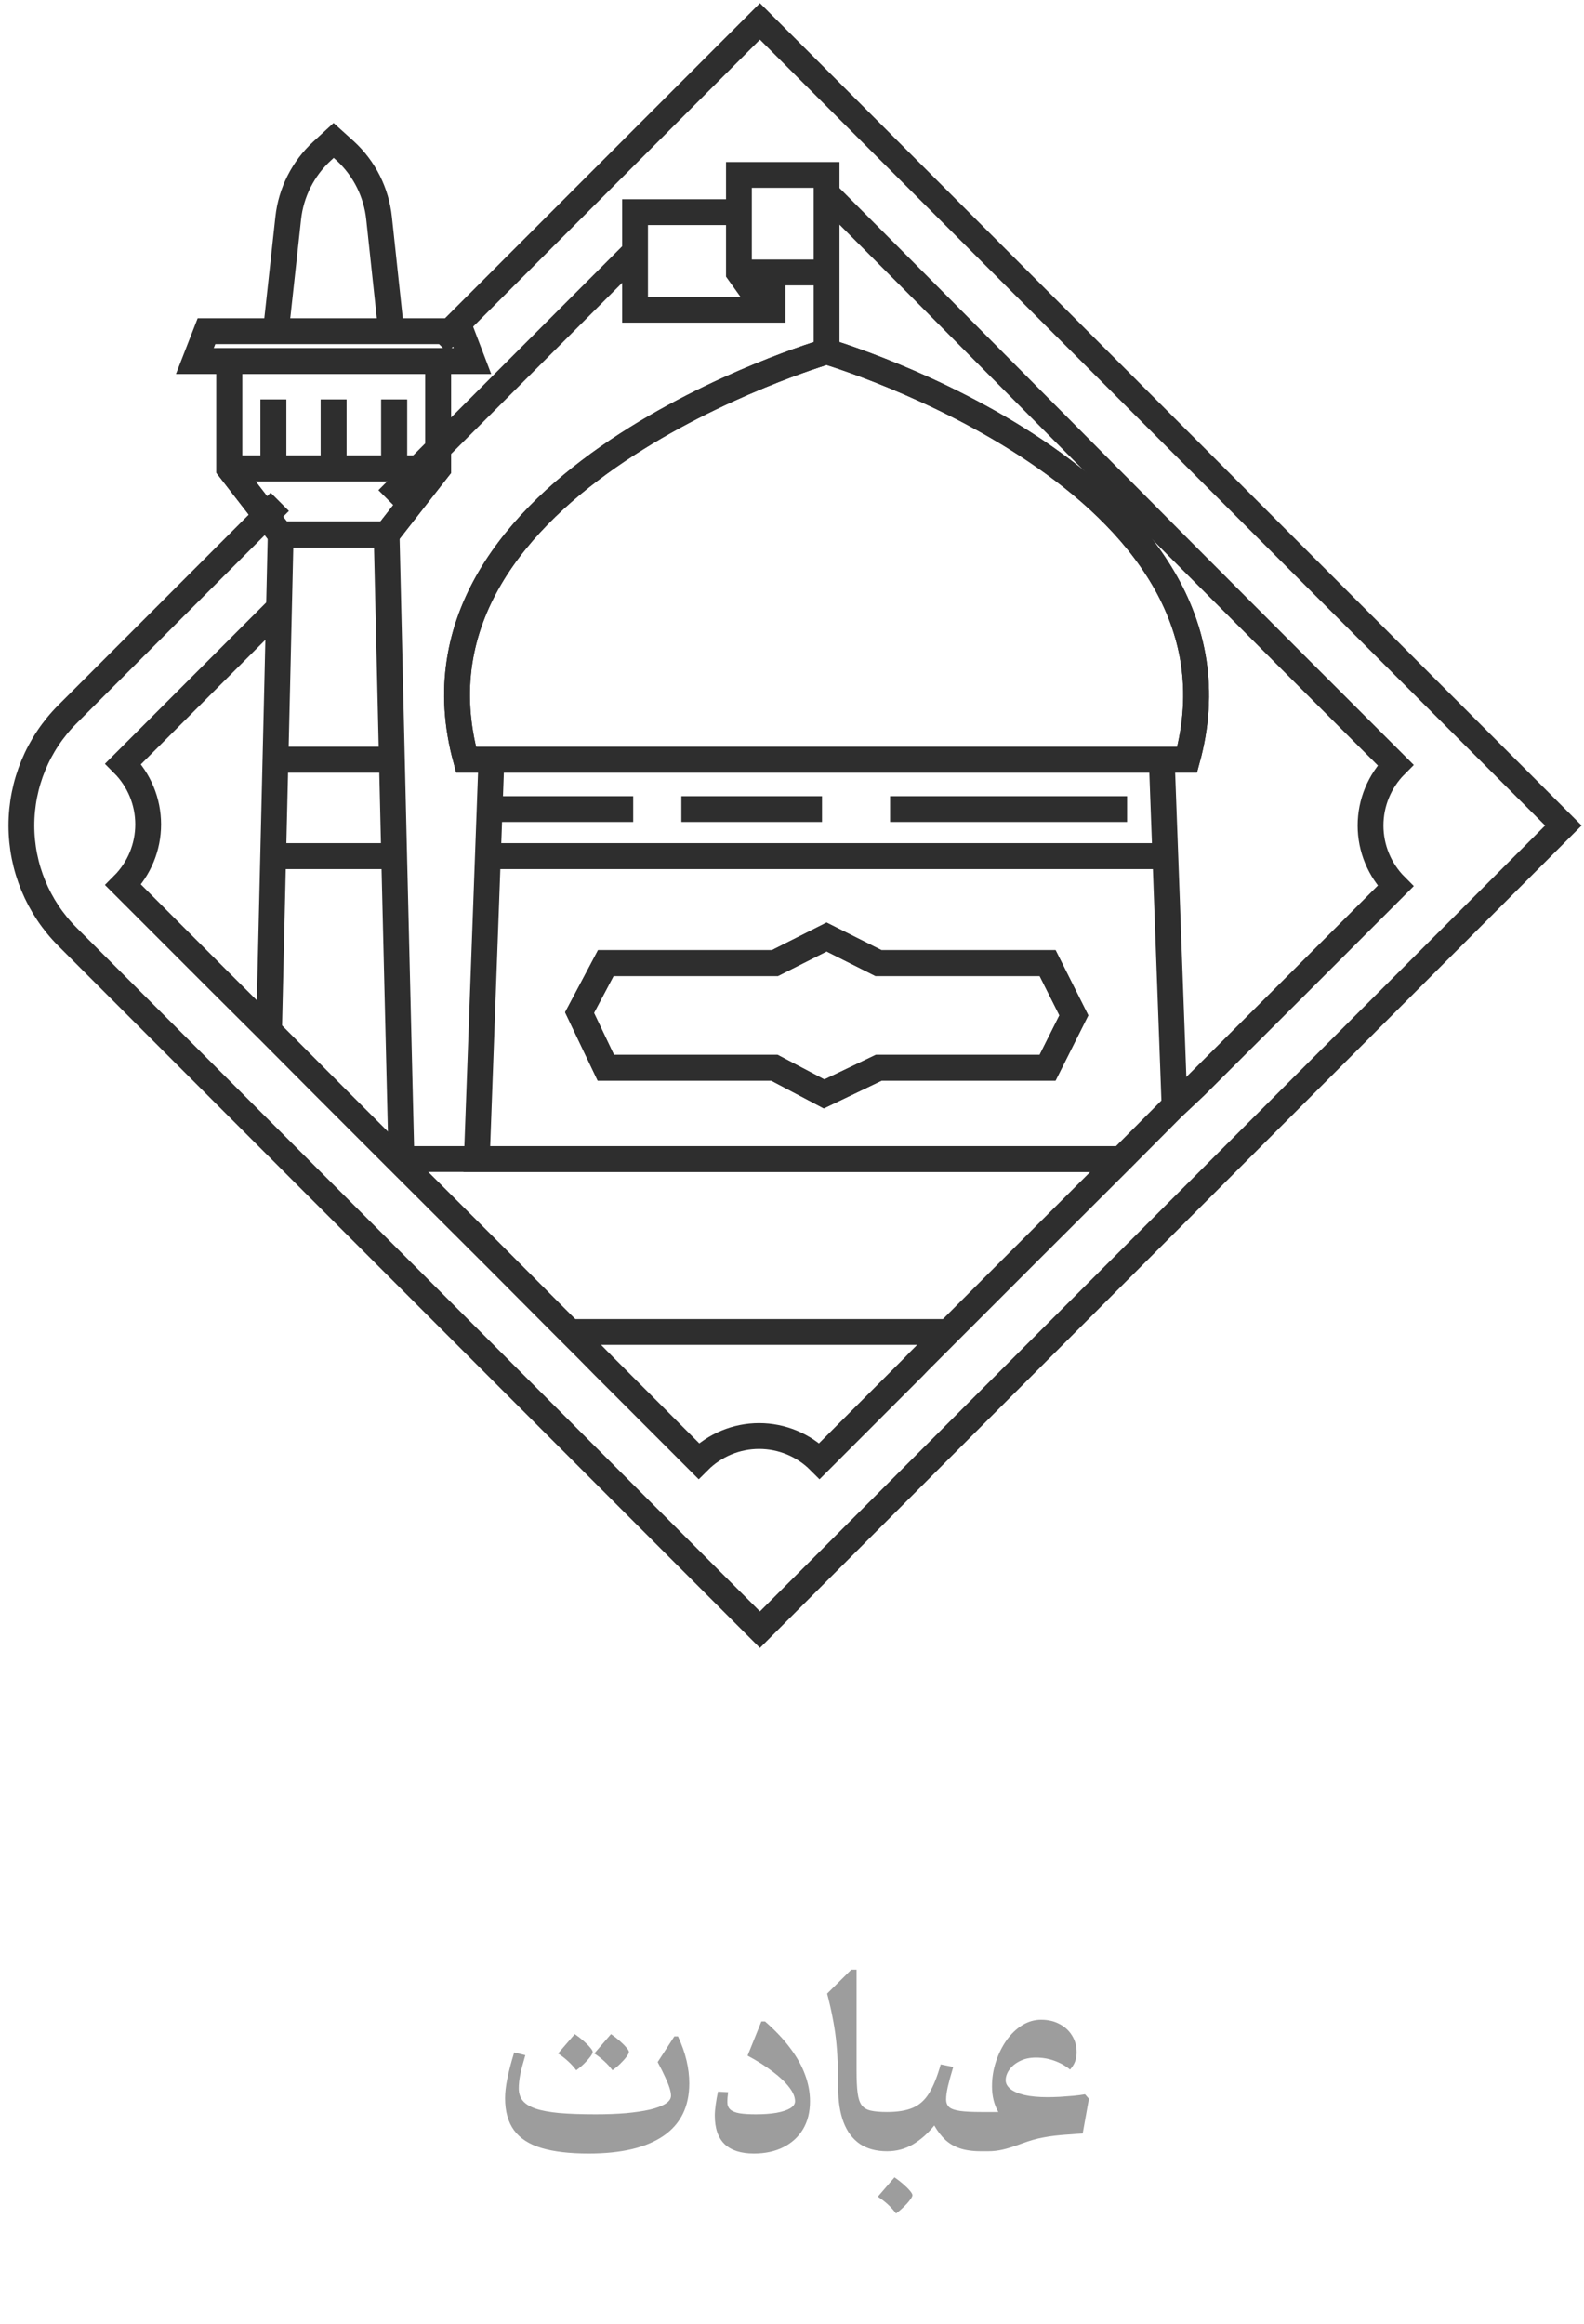 <svg width="148" height="217" viewBox="0 0 148 217" fill="none" xmlns="http://www.w3.org/2000/svg">
<path d="M40.946 32.058L41.97 31.034L59.335 13.669L59.975 13.029L71.004 2L77.233 8.229L146.075 77.092L71.004 152.184L48.455 129.635L45.49 126.67L36.423 117.603L20.274 101.454L6.301 87.481C3.547 84.725 2 80.988 2 77.092C2 73.196 3.547 69.459 6.301 66.703L24.797 48.207L26.141 46.863" stroke="#2E2E2E" stroke-width="2.411" stroke-miterlimit="10"/>
<path d="M25.906 56.933L20.402 62.436L11.506 71.332C13.004 72.832 13.845 74.866 13.845 76.986C13.845 79.106 13.004 81.139 11.506 82.639L20.402 91.535L24.988 96.1L25.138 96.249L30.215 101.348L37.105 108.238L46.385 117.497L51.953 123.086L53.255 124.387L54.961 126.094L56.433 127.587L65.286 136.441C66.027 135.699 66.907 135.112 67.875 134.71C68.843 134.309 69.881 134.103 70.929 134.103C71.977 134.103 73.015 134.309 73.983 134.71C74.951 135.112 75.831 135.699 76.572 136.441L82.971 130.041L85.361 127.651L85.894 127.097L88.539 124.451L95.43 117.561L104.71 108.302L109.574 103.417L111.707 101.412L121.541 91.599L130.395 82.746C128.897 81.246 128.055 79.212 128.055 77.092C128.055 74.972 128.897 72.939 130.395 71.439L121.52 62.564L110.662 51.685L85.531 26.384L77.233 18.064" stroke="#2E2E2E" stroke-width="2.411" stroke-miterlimit="10"/>
<path d="M59.333 23.504L56.453 26.384L40.944 41.893L39.088 43.749L36.208 46.629" stroke="#2E2E2E" stroke-width="2.411" stroke-miterlimit="10"/>
<path d="M77.232 32.826C77.232 32.826 36.379 44.794 43.547 70.948H110.917C118.084 44.858 77.232 32.826 77.232 32.826Z" stroke="#2E2E2E" stroke-width="2.411" stroke-miterlimit="10"/>
<path d="M45.639 79.951H108.848" stroke="#2E2E2E" stroke-width="2.411" stroke-miterlimit="10"/>
<path d="M97.882 89.935H82.074L77.232 87.503L72.41 89.935H56.603L54.149 94.564L56.603 99.705H72.347L76.997 102.158L82.117 99.705H97.882L100.335 94.82L97.882 89.935Z" stroke="#2E2E2E" stroke-width="2.411" stroke-miterlimit="10"/>
<path d="M40.944 33.722V43.749L36.123 49.914H26.225L24.796 48.101L21.425 43.749V33.722H40.944Z" stroke="#2E2E2E" stroke-width="2.411" stroke-miterlimit="10"/>
<path d="M18.204 33.722H31.175" stroke="#2E2E2E" stroke-width="2.411" stroke-miterlimit="10"/>
<path d="M31.175 33.722H40.945H44.145" stroke="#2E2E2E" stroke-width="2.411" stroke-miterlimit="10"/>
<path d="M21.425 43.749H40.944" stroke="#2E2E2E" stroke-width="2.411" stroke-miterlimit="10"/>
<path d="M25.776 70.948H36.592" stroke="#2E2E2E" stroke-width="2.411" stroke-miterlimit="10"/>
<path d="M25.541 79.951H36.826" stroke="#2E2E2E" stroke-width="2.411" stroke-miterlimit="10"/>
<path d="M25.541 43.749V37.306" stroke="#2E2E2E" stroke-width="2.411" stroke-miterlimit="10"/>
<path d="M31.175 43.749V37.306" stroke="#2E2E2E" stroke-width="2.411" stroke-miterlimit="10"/>
<path d="M36.826 43.749V37.306" stroke="#2E2E2E" stroke-width="2.411" stroke-miterlimit="10"/>
<path d="M104.88 108.238H44.55L45.915 70.948H77.232H108.549L109.743 103.353" stroke="#2E2E2E" stroke-width="2.411" stroke-miterlimit="10"/>
<path d="M77.232 32.826C77.232 32.826 36.379 44.794 43.547 70.948H110.917C118.084 44.858 77.232 32.826 77.232 32.826Z" stroke="#2E2E2E" stroke-width="2.411" stroke-miterlimit="10"/>
<path d="M45.639 79.951H108.848" stroke="#2E2E2E" stroke-width="2.411" stroke-miterlimit="10"/>
<path d="M97.882 89.935H82.074L77.232 87.503L72.41 89.935H56.603L54.149 94.564L56.603 99.705H72.347L76.997 102.158L82.117 99.705H97.882L100.335 94.82L97.882 89.935Z" stroke="#2E2E2E" stroke-width="2.411" stroke-miterlimit="10"/>
<path d="M69.041 19.813H63.111H59.335V23.504V28.922H63.111H72.177V25.445" stroke="#2E2E2E" stroke-width="2.411" stroke-miterlimit="10"/>
<path d="M77.232 25.445H69.04" stroke="#2E2E2E" stroke-width="2.411" stroke-miterlimit="10"/>
<path d="M25.137 96.249L25.905 63.823L26.139 53.647L26.225 49.914H36.123L36.209 53.519L36.827 79.951L37.51 108.238H37.105" stroke="#2E2E2E" stroke-width="2.411" stroke-miterlimit="10"/>
<path d="M40.944 33.722V43.749L36.123 49.914H26.225L24.796 48.101L21.425 43.749V33.722H40.944Z" stroke="#2E2E2E" stroke-width="2.411" stroke-miterlimit="10"/>
<path d="M44.145 33.722H31.175H21.425H18.204L19.292 30.928H25.777H36.55H41.969H43.078L44.145 33.722Z" stroke="#2E2E2E" stroke-width="2.411" stroke-miterlimit="10"/>
<path d="M36.55 30.928L35.419 20.389C35.169 17.977 34.047 15.738 32.262 14.096L31.174 13.115L30.107 14.096C28.316 15.736 27.186 17.974 26.928 20.389L25.776 30.928" stroke="#2E2E2E" stroke-width="2.411" stroke-miterlimit="10"/>
<path d="M21.425 43.749H40.944" stroke="#2E2E2E" stroke-width="2.411" stroke-miterlimit="10"/>
<path d="M25.776 70.948H36.592" stroke="#2E2E2E" stroke-width="2.411" stroke-miterlimit="10"/>
<path d="M25.541 79.951H36.826" stroke="#2E2E2E" stroke-width="2.411" stroke-miterlimit="10"/>
<path d="M25.541 43.749V37.306" stroke="#2E2E2E" stroke-width="2.411" stroke-miterlimit="10"/>
<path d="M31.175 43.749V37.306" stroke="#2E2E2E" stroke-width="2.411" stroke-miterlimit="10"/>
<path d="M36.826 43.749V37.306" stroke="#2E2E2E" stroke-width="2.411" stroke-miterlimit="10"/>
<path d="M104.88 108.238H44.551H37.511H37.105" stroke="#2E2E2E" stroke-width="2.411" stroke-miterlimit="10"/>
<path d="M105.307 75.556H83.163" stroke="#2E2E2E" stroke-width="2.411" stroke-miterlimit="10"/>
<path d="M76.804 75.556H63.663" stroke="#2E2E2E" stroke-width="2.411" stroke-miterlimit="10"/>
<path d="M59.163 75.556H46.043" stroke="#2E2E2E" stroke-width="2.411" stroke-miterlimit="10"/>
<path d="M53.274 124.387H65.37H88.709" stroke="#2E2E2E" stroke-width="2.411" stroke-miterlimit="10"/>
<path d="M71.344 28.666L69.04 25.445V19.813V16.336H77.232V17.893V24.784V25.274V25.722V32.613V32.656" stroke="#2E2E2E" stroke-width="2.411" stroke-miterlimit="10"/>
<path d="M47.193 195.94C47.193 195.418 47.261 194.816 47.398 194.136C47.533 193.448 47.748 192.625 48.042 191.665L49.084 191.923C48.869 192.639 48.712 193.237 48.611 193.717C48.518 194.197 48.472 194.633 48.472 195.027C48.472 195.479 48.593 195.858 48.837 196.166C49.088 196.474 49.492 196.725 50.051 196.918C50.609 197.104 51.347 197.24 52.264 197.326C53.188 197.405 54.319 197.444 55.658 197.444C56.69 197.444 57.635 197.409 58.494 197.337C59.353 197.258 60.098 197.147 60.728 197.004C61.359 196.854 61.842 196.671 62.179 196.456C62.523 196.241 62.694 195.991 62.694 195.704C62.694 195.511 62.651 195.278 62.565 195.006C62.48 194.727 62.343 194.386 62.157 193.985C61.978 193.584 61.742 193.112 61.448 192.567L63.006 190.172H63.35C63.708 190.945 63.973 191.694 64.144 192.417C64.316 193.14 64.402 193.853 64.402 194.555C64.402 196.717 63.6 198.35 61.996 199.453C60.392 200.556 58.061 201.107 55.003 201.107C53.22 201.107 51.752 200.936 50.599 200.592C49.446 200.248 48.59 199.697 48.031 198.938C47.473 198.178 47.193 197.179 47.193 195.94ZM55.379 191.622C55.379 191.722 55.3 191.876 55.143 192.084C54.992 192.285 54.799 192.499 54.562 192.729C54.333 192.951 54.093 193.151 53.843 193.33C53.614 193.022 53.356 192.739 53.069 192.481C52.783 192.216 52.475 191.977 52.145 191.762L53.703 189.957C53.99 190.15 54.258 190.358 54.509 190.58C54.767 190.802 54.974 191.01 55.132 191.203C55.297 191.389 55.379 191.529 55.379 191.622ZM58.763 191.622C58.763 191.722 58.684 191.876 58.526 192.084C58.376 192.285 58.183 192.499 57.946 192.729C57.717 192.951 57.477 193.151 57.227 193.33C56.997 193.022 56.74 192.739 56.453 192.481C56.167 192.216 55.859 191.977 55.529 191.762L57.087 189.957C57.373 190.15 57.642 190.358 57.893 190.58C58.15 190.802 58.358 191.01 58.516 191.203C58.68 191.389 58.763 191.529 58.763 191.622ZM66.787 197.552C66.787 197.28 66.816 196.936 66.873 196.521C66.93 196.105 67.002 195.708 67.088 195.328L68.033 195.382C67.983 195.718 67.958 196.03 67.958 196.316C67.958 196.596 68.047 196.821 68.227 196.993C68.406 197.158 68.692 197.276 69.086 197.348C69.48 197.412 69.992 197.444 70.622 197.444C71.353 197.444 71.993 197.398 72.545 197.305C73.096 197.204 73.522 197.065 73.823 196.886C74.131 196.7 74.285 196.481 74.285 196.23C74.285 195.829 74.103 195.393 73.737 194.92C73.379 194.447 72.867 193.96 72.201 193.459C71.542 192.951 70.758 192.453 69.849 191.966L71.138 188.775H71.481C72.434 189.606 73.218 190.437 73.834 191.268C74.457 192.091 74.919 192.918 75.22 193.749C75.528 194.573 75.682 195.4 75.682 196.23C75.682 197.24 75.463 198.11 75.026 198.841C74.59 199.564 73.977 200.123 73.189 200.517C72.409 200.91 71.492 201.107 70.439 201.107C69.236 201.107 68.327 200.817 67.711 200.237C67.095 199.65 66.787 198.755 66.787 197.552ZM78.314 194.963C78.314 194.053 78.296 193.226 78.26 192.481C78.231 191.729 78.177 191.017 78.099 190.344C78.02 189.671 77.912 188.997 77.776 188.324C77.647 187.651 77.483 186.935 77.282 186.176L79.538 183.941H80.032V193.384C80.032 194.236 80.064 194.92 80.129 195.436C80.193 195.944 80.319 196.327 80.505 196.585C80.698 196.843 80.985 197.015 81.364 197.101C81.744 197.187 82.249 197.229 82.879 197.229V200.893C81.862 200.893 81.013 200.663 80.333 200.205C79.66 199.74 79.155 199.066 78.818 198.186C78.482 197.305 78.314 196.23 78.314 194.963ZM85.253 204.996C85.253 205.096 85.174 205.247 85.017 205.447C84.866 205.655 84.673 205.87 84.436 206.092C84.207 206.321 83.967 206.525 83.717 206.704C83.488 206.396 83.23 206.11 82.943 205.845C82.657 205.587 82.349 205.351 82.019 205.136L83.577 203.331C83.864 203.524 84.132 203.732 84.383 203.954C84.641 204.176 84.848 204.38 85.006 204.566C85.171 204.76 85.253 204.903 85.253 204.996ZM82.181 199.066C82.181 198.701 82.209 198.382 82.267 198.11C82.324 197.838 82.406 197.623 82.514 197.466C82.621 197.308 82.746 197.229 82.89 197.229C83.878 197.229 84.68 197.097 85.296 196.832C85.912 196.567 86.417 196.112 86.811 195.468C87.212 194.816 87.573 193.921 87.895 192.782L89.066 193.019C88.844 193.756 88.676 194.368 88.561 194.855C88.454 195.342 88.4 195.74 88.4 196.048C88.4 196.37 88.501 196.617 88.701 196.789C88.909 196.954 89.249 197.068 89.722 197.133C90.194 197.197 90.835 197.229 91.644 197.229V200.893C90.878 200.893 90.227 200.803 89.689 200.624C89.159 200.445 88.705 200.18 88.325 199.829C87.946 199.471 87.602 199.023 87.294 198.486C86.7 199.224 86.037 199.811 85.307 200.248C84.576 200.678 83.77 200.893 82.89 200.893C82.746 200.893 82.625 200.814 82.524 200.656C82.417 200.492 82.335 200.273 82.277 200.001C82.213 199.722 82.181 199.41 82.181 199.066ZM90.946 199.066C90.946 198.493 91.011 198.046 91.14 197.724C91.261 197.394 91.433 197.229 91.655 197.229H94.212L101.162 199.088L99.819 199.324C99.34 199.36 98.913 199.399 98.541 199.442C98.169 199.485 97.818 199.539 97.488 199.604C97.166 199.661 96.844 199.736 96.522 199.829C96.199 199.922 95.841 200.04 95.447 200.184C94.717 200.456 94.126 200.642 93.675 200.742C93.231 200.842 92.787 200.893 92.343 200.893H91.655C91.433 200.893 91.261 200.728 91.14 200.398C91.011 200.062 90.946 199.618 90.946 199.066ZM92.686 194.834C92.686 194.039 92.808 193.273 93.052 192.535C93.295 191.798 93.625 191.132 94.04 190.537C94.463 189.943 94.95 189.474 95.501 189.13C96.06 188.786 96.65 188.614 97.273 188.614C97.925 188.614 98.498 188.747 98.992 189.012C99.493 189.27 99.884 189.628 100.163 190.086C100.45 190.544 100.593 191.067 100.593 191.654C100.593 191.955 100.546 192.238 100.453 192.503C100.36 192.761 100.202 193.015 99.981 193.266C99.558 192.915 99.075 192.643 98.53 192.449C97.986 192.249 97.406 192.148 96.79 192.148C96.217 192.148 95.719 192.256 95.297 192.471C94.874 192.678 94.545 192.947 94.309 193.276C94.079 193.599 93.965 193.928 93.965 194.265C93.965 194.558 94.108 194.827 94.394 195.07C94.688 195.307 95.125 195.496 95.705 195.64C96.292 195.776 97.019 195.844 97.886 195.844C98.215 195.844 98.598 195.833 99.035 195.812C99.472 195.783 99.902 195.751 100.324 195.715C100.747 195.672 101.098 195.625 101.377 195.575L101.742 195.994L101.162 199.228C100.374 199.292 99.683 199.342 99.089 199.378C98.495 199.407 98.025 199.421 97.682 199.421C96.629 199.421 95.73 199.228 94.985 198.841C94.241 198.454 93.671 197.917 93.277 197.229C92.883 196.542 92.686 195.743 92.686 194.834Z" fill="#9D9D9D"/>
</svg>
